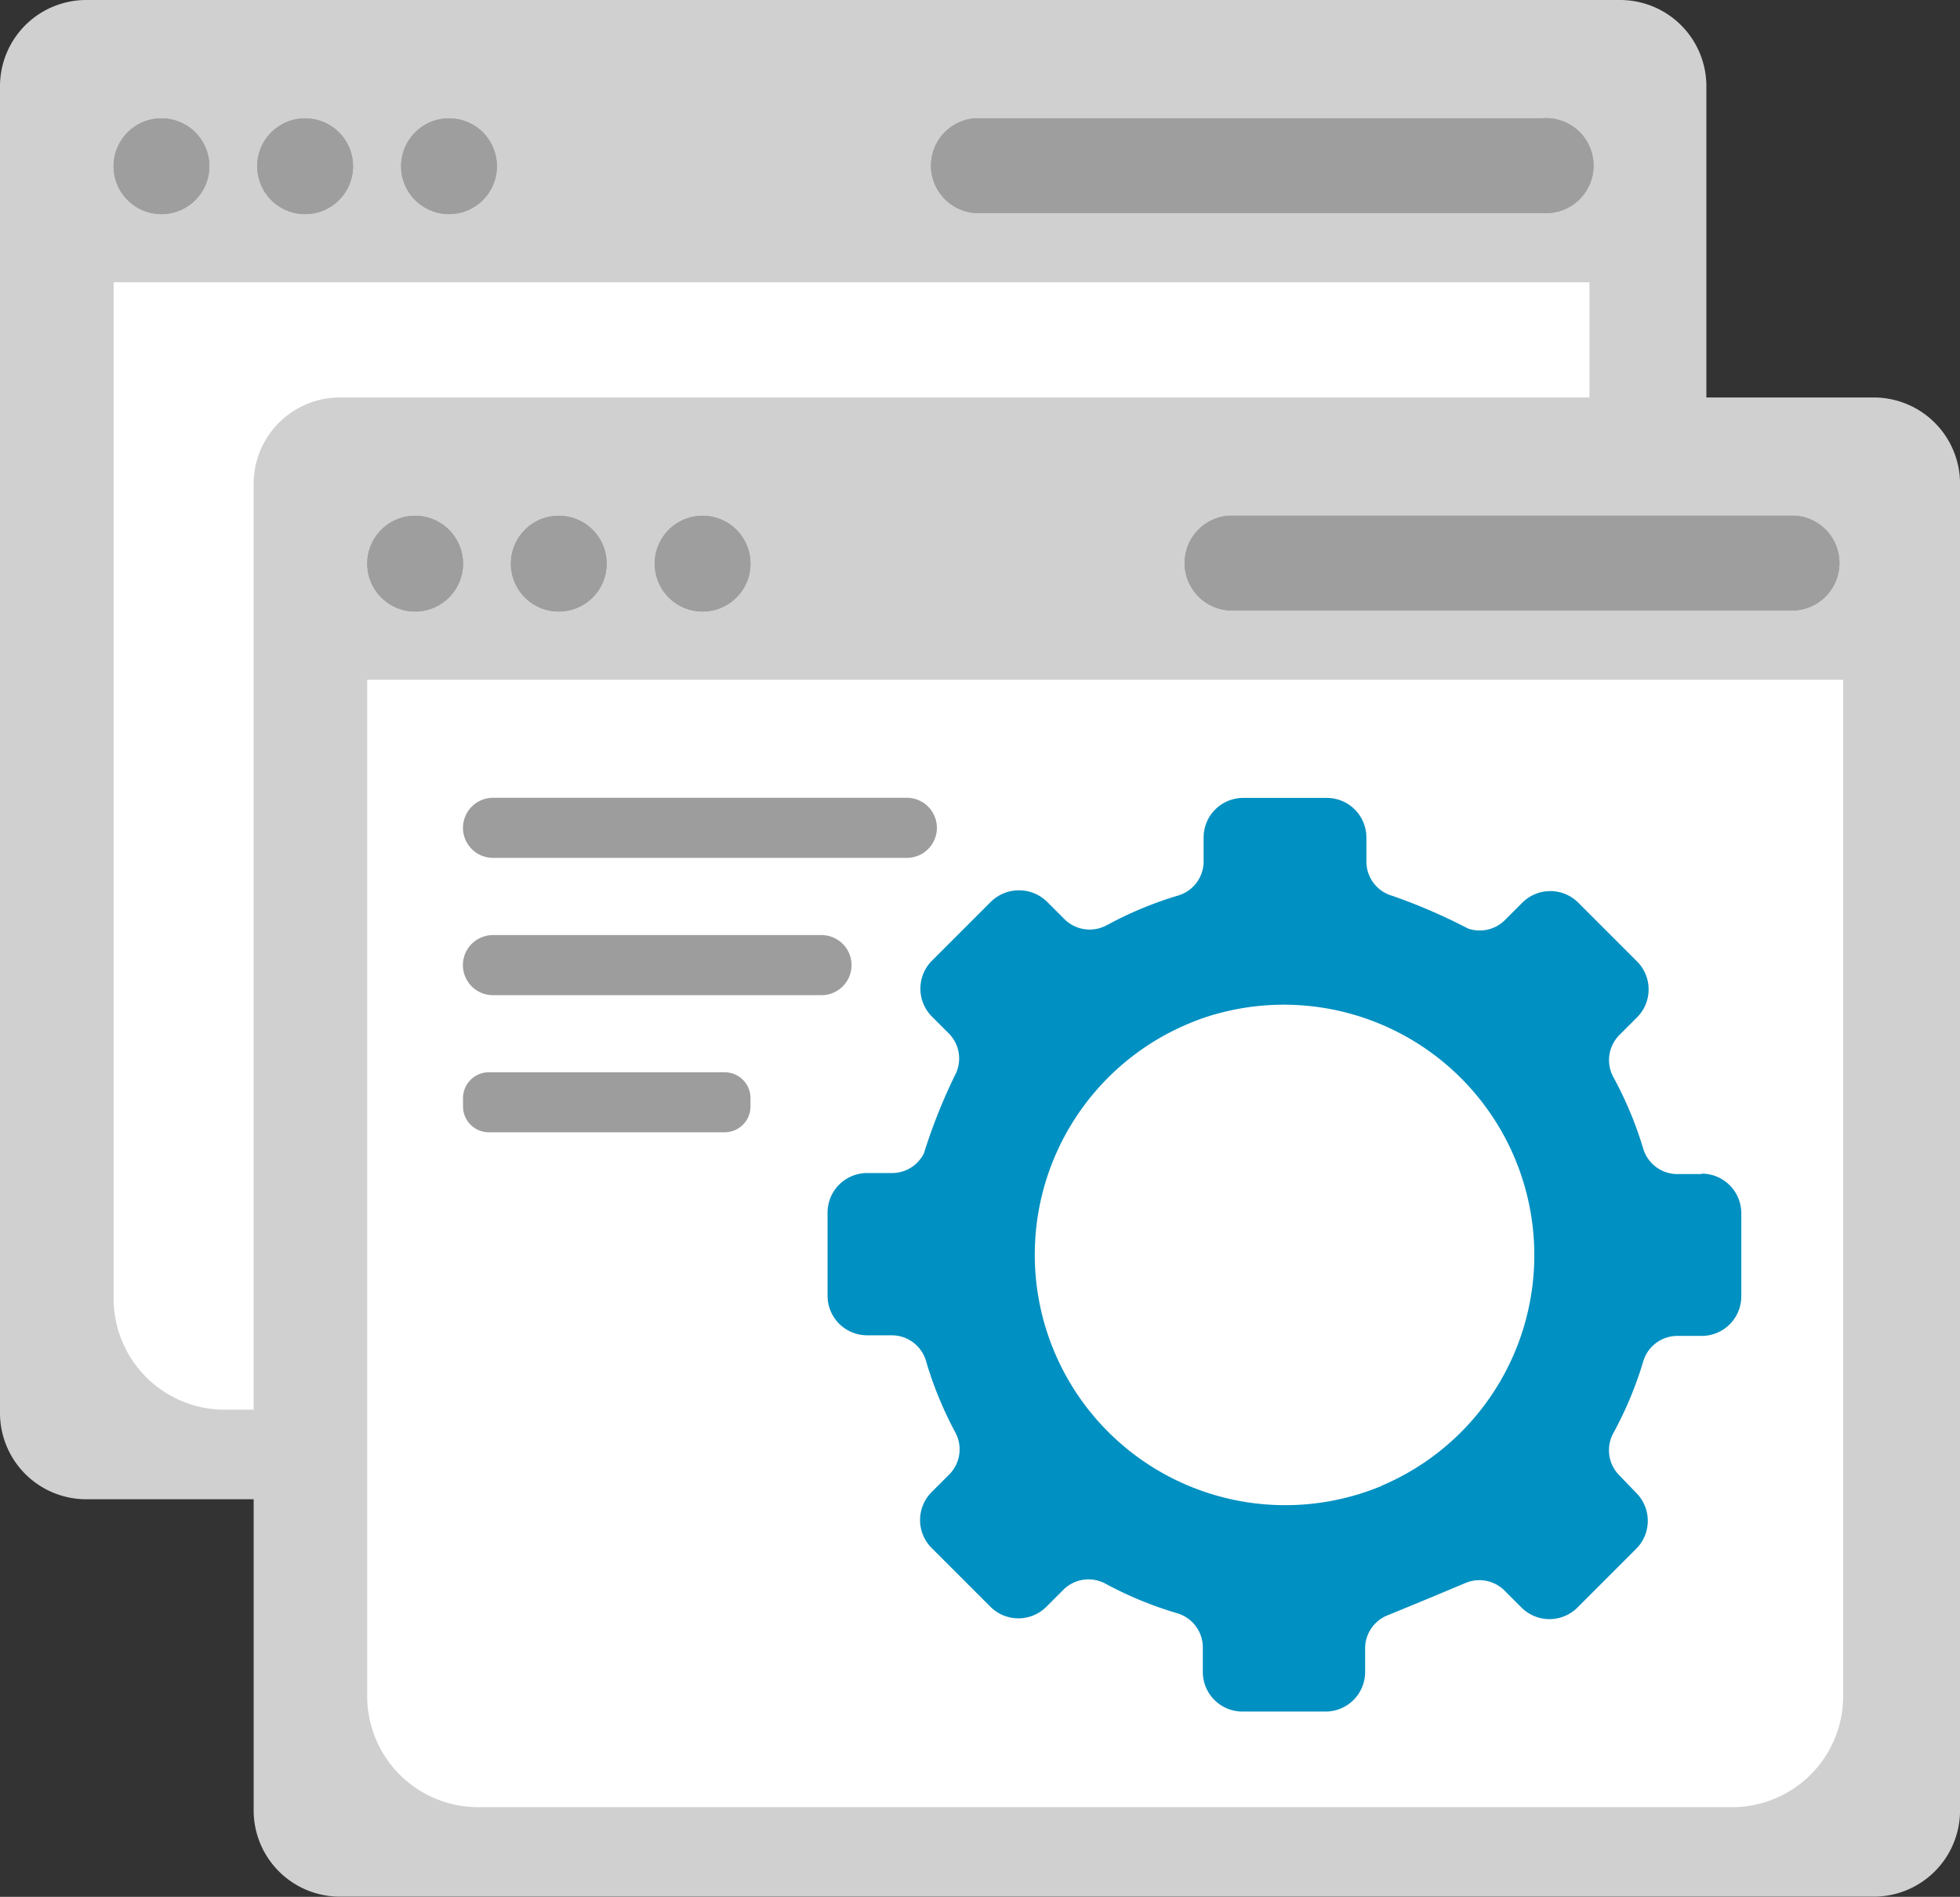 <svg id="loaded-with-features" xmlns="http://www.w3.org/2000/svg" width="49.514" height="47.925" viewBox="0 0 49.514 47.925">
  <rect x="0" y="0" width="49.514" height="47.925" fill="#333333" stroke="none"/>
  <path id="Path_86793" data-name="Path 86793" d="M2.178,1.446H40.929a2.179,2.179,0,0,1,2.178,2.177V37.148a2.179,2.179,0,0,1-2.178,2.178H2.178A2.179,2.179,0,0,1,0,37.148V3.624A2.179,2.179,0,0,1,2.178,1.446" transform="translate(0 -1.446)" fill="#cfd0cf"/>
  <path id="Path_86794" data-name="Path 86794" d="M42.5,14.41V40.139a2.806,2.806,0,0,1-2.838,2.756H8.055a2.806,2.806,0,0,1-2.837-2.756V14.41Z" transform="translate(-2.347 -7.278)" fill="#fff"/>
  <g id="Group_45303" data-name="Group 45303" transform="translate(2.869 2.989)">
    <path id="Path_86795" data-name="Path 86795" d="M6.424,6.881a1.21,1.21,0,1,1-1.21,1.21h0a1.21,1.21,0,0,1,1.21-1.21" transform="translate(-5.214 -6.88)" fill="#9e9e9e"/>
    <path id="Path_86796" data-name="Path 86796" d="M13.021,6.881a1.21,1.21,0,1,1-1.21,1.21,1.21,1.21,0,0,1,1.21-1.21" transform="translate(-8.182 -6.88)" fill="#9e9e9e"/>
    <path id="Path_86797" data-name="Path 86797" d="M13.021,6.881a1.21,1.21,0,1,1-1.21,1.21,1.21,1.21,0,0,1,1.21-1.21" transform="translate(-4.547 -6.88)" fill="#9e9e9e"/>
    <path id="Path_86798" data-name="Path 86798" d="M43.774,6.879H58.112a1.2,1.2,0,1,1,0,2.392H43.774a1.2,1.2,0,0,1,0-2.392" transform="translate(-22.022 -6.879)" fill="#9e9e9e"/>
    <path id="Path_86799" data-name="Path 86799" d="M6.424,6.881a1.21,1.21,0,1,1-1.21,1.21h0a1.21,1.21,0,0,1,1.21-1.21" transform="translate(-5.214 -6.88)" fill="#9e9e9e"/>
    <path id="Path_86800" data-name="Path 86800" d="M13.021,6.881a1.21,1.21,0,1,1-1.21,1.21,1.21,1.21,0,0,1,1.21-1.21" transform="translate(-8.182 -6.88)" fill="#9e9e9e"/>
    <path id="Path_86801" data-name="Path 86801" d="M13.021,6.881a1.21,1.21,0,1,1-1.21,1.21,1.21,1.21,0,0,1,1.21-1.21" transform="translate(-4.547 -6.88)" fill="#9e9e9e"/>
    <path id="Path_86802" data-name="Path 86802" d="M43.774,6.879H58.112a1.2,1.2,0,1,1,0,2.392H43.774a1.2,1.2,0,0,1,0-2.392" transform="translate(-22.022 -6.879)" fill="#9e9e9e"/>
  </g>
  <path id="Path_86803" data-name="Path 86803" d="M13.825,19.7H52.576a2.179,2.179,0,0,1,2.178,2.177V55.4a2.179,2.179,0,0,1-2.178,2.178H13.825A2.179,2.179,0,0,1,11.647,55.4h0V21.877A2.179,2.179,0,0,1,13.825,19.7" transform="translate(-5.239 -9.657)" fill="#cfd0cf"/>
  <path id="Path_86804" data-name="Path 86804" d="M54.149,32.662v25.73a2.806,2.806,0,0,1-2.838,2.756H19.7a2.806,2.806,0,0,1-2.837-2.756V32.662H54.149Z" transform="translate(-7.587 -15.488)" fill="#fff"/>
  <g id="Group_45304" data-name="Group 45304" transform="translate(9.277 13.03)">
    <path id="Path_86805" data-name="Path 86805" d="M18.072,25.133a1.21,1.21,0,1,1-1.21,1.21h0a1.21,1.21,0,0,1,1.21-1.21" transform="translate(-16.862 -25.132)" fill="#9e9e9e"/>
    <path id="Path_86806" data-name="Path 86806" d="M18.072,25.133a1.21,1.21,0,1,1-1.21,1.21h0a1.21,1.21,0,0,1,1.21-1.21" transform="translate(-13.233 -25.132)" fill="#9e9e9e"/>
    <path id="Path_86807" data-name="Path 86807" d="M31.273,25.133a1.21,1.21,0,1,1-1.211,1.21,1.21,1.21,0,0,1,1.211-1.21" transform="translate(-22.8 -25.132)" fill="#9e9e9e"/>
    <path id="Path_86808" data-name="Path 86808" d="M55.421,25.131H69.759a1.2,1.2,0,0,1,0,2.392H55.421a1.2,1.2,0,0,1,0-2.392" transform="translate(-33.67 -25.131)" fill="#9e9e9e"/>
    <path id="Path_86809" data-name="Path 86809" d="M18.072,25.133a1.21,1.21,0,1,1-1.21,1.21h0a1.21,1.21,0,0,1,1.21-1.21" transform="translate(-16.862 -25.132)" fill="#9e9e9e"/>
    <path id="Path_86810" data-name="Path 86810" d="M18.072,25.133a1.21,1.21,0,1,1-1.21,1.21h0a1.21,1.21,0,0,1,1.21-1.21" transform="translate(-13.233 -25.132)" fill="#9e9e9e"/>
    <path id="Path_86811" data-name="Path 86811" d="M31.273,25.133a1.21,1.21,0,1,1-1.211,1.21,1.21,1.21,0,0,1,1.211-1.21" transform="translate(-22.8 -25.132)" fill="#9e9e9e"/>
    <path id="Path_86812" data-name="Path 86812" d="M55.421,25.131H69.759a1.2,1.2,0,0,1,0,2.392H55.421a1.2,1.2,0,0,1,0-2.392" transform="translate(-33.67 -25.131)" fill="#9e9e9e"/>
  </g>
  <g id="Group_45305" data-name="Group 45305" transform="translate(20.905 20.156)">
    <path id="Path_86813" data-name="Path 86813" d="M78.134,55.364h0Z" transform="translate(-56.054 -45.856)" fill="#0090c1"/>
    <path id="Path_86814" data-name="Path 86814" d="M60.08,47.59h-.617a.9.9,0,0,1-.86-.65,9.413,9.413,0,0,0-.747-1.79A.9.9,0,0,1,58,44.08l.449-.449a1,1,0,0,0,0-1.414l0,0-1.484-1.484a1,1,0,0,0-1.414,0l0,0-.443.443a.9.9,0,0,1-.931.209,14.233,14.233,0,0,0-1.913-.826.9.9,0,0,1-.652-.861v-.612a1,1,0,0,0-1-1H48.5a1,1,0,0,0-1,1v.609a.9.9,0,0,1-.652.86,9.357,9.357,0,0,0-1.722.709l-.072.037a.9.9,0,0,1-1.067-.149l-.438-.438a1.014,1.014,0,0,0-1.427,0l-1.484,1.484a1,1,0,0,0,0,1.414l0,0,.426.426a.9.9,0,0,1,.146,1.072,14.175,14.175,0,0,0-.777,1.96.9.9,0,0,1-.8.494H39a1,1,0,0,0-1,1v2.1a1,1,0,0,0,1,1h.627a.9.9,0,0,1,.862.655,9.4,9.4,0,0,0,.736,1.794.9.9,0,0,1-.15,1.066l-.445.445a1,1,0,0,0,0,1.414l0,0,1.484,1.484a1,1,0,0,0,1.414,0l0,0,.431-.431a.9.9,0,0,1,1.069-.148,9.374,9.374,0,0,0,1.8.742.9.9,0,0,1,.652.861v.624a1,1,0,0,0,1,1h2.1a1,1,0,0,0,1-1v-.6a.9.9,0,0,1,.588-.84q.979-.4,1.951-.81a.9.9,0,0,1,.979.19l.432.432a1,1,0,0,0,1.414,0l0,0,1.484-1.484a1,1,0,0,0,0-1.414l0,0L58,55.2a.9.9,0,0,1-.146-1.071,9.4,9.4,0,0,0,.75-1.8.9.9,0,0,1,.86-.65h.619a1,1,0,0,0,1-1v-2.1a1,1,0,0,0-1-1Zm-8.072,7.872h0a.3.3,0,0,0-.046.025l-.009,0a6.328,6.328,0,0,1-4.78-11.719q.24-.1.487-.176l.043-.014c.035-.011.071-.02.107-.03a6.328,6.328,0,0,1,4.2,11.911h0Z" transform="translate(-37.999 -38.082)" fill="#0090c1"/>
  </g>
  <path id="Path_86815" data-name="Path 86815" d="M32.472,39.6H22.018a.759.759,0,0,1,0-1.518H32.472a.759.759,0,0,1,0,1.518h0m-2.156,3.469h-8.3a.759.759,0,1,1,0-1.518h8.3a.759.759,0,0,1,0,1.518h0M27.87,46.533H21.912a.652.652,0,0,1-.652-.652v-.212a.652.652,0,0,1,.652-.652H27.87a.652.652,0,0,1,.652.652v.212a.652.652,0,0,1-.652.652" transform="translate(-9.563 -17.925)" fill="#9d9d9d"/>
</svg>
